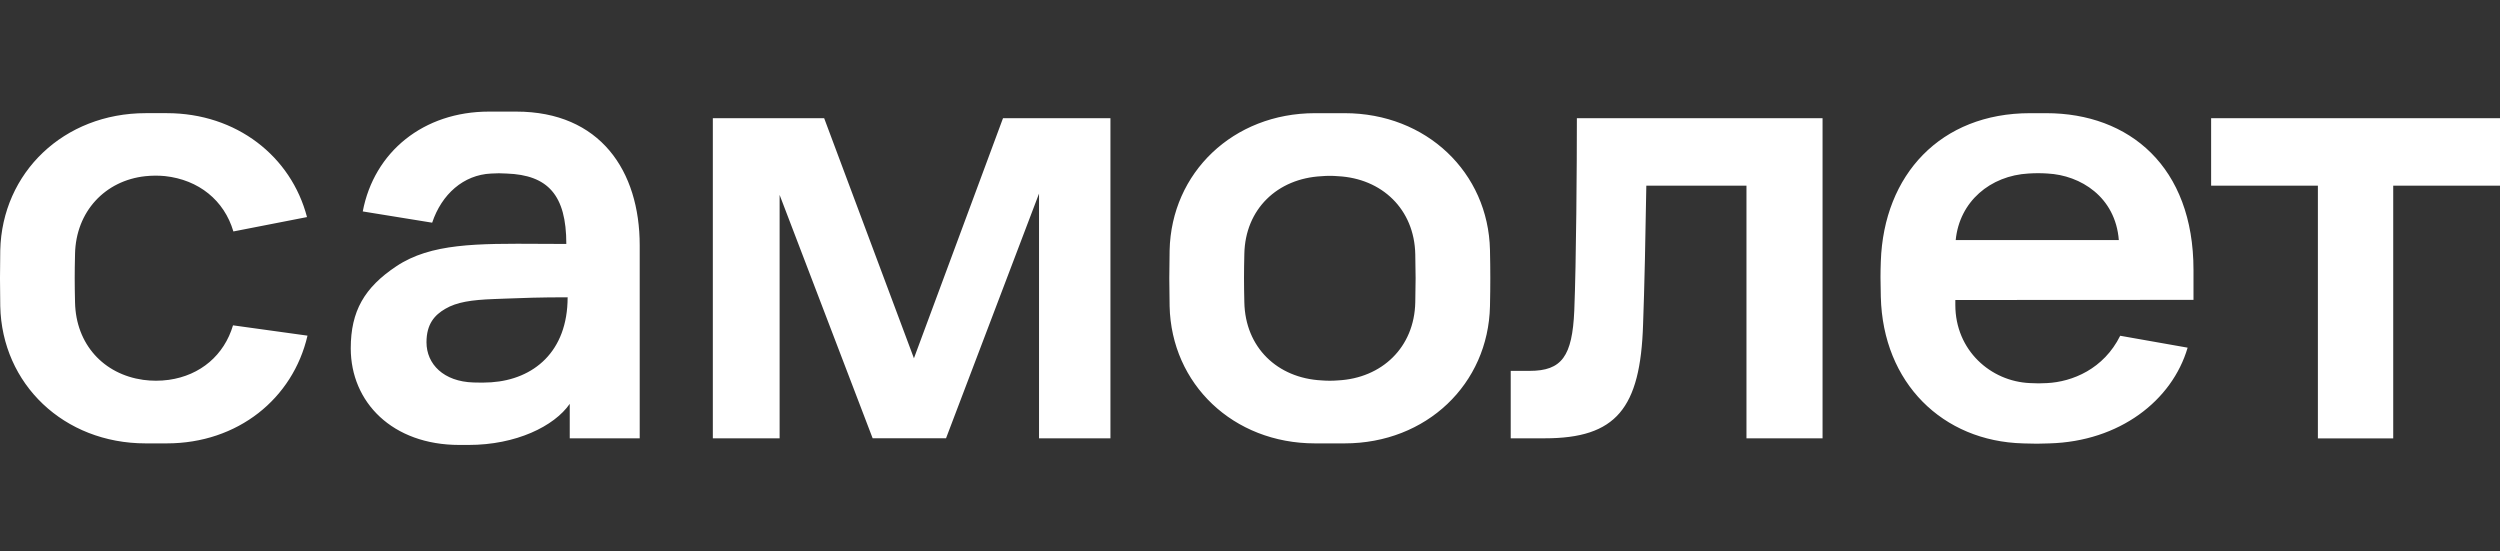 <?xml version="1.0" encoding="UTF-8"?> <svg xmlns="http://www.w3.org/2000/svg" width="136" height="30" viewBox="0 0 136 30" fill="none"><rect x="0" y="0" width="136" height="30" fill="#333333" stroke="none"/><path fill-rule="evenodd" clip-rule="evenodd" d="M28.081 6.071H26.6C23.045 6.071 20.352 8.254 19.734 11.502L23.51 12.114C24.026 10.567 25.213 9.511 26.714 9.441C26.998 9.421 27.284 9.421 27.568 9.441C29.8 9.522 30.808 10.603 30.808 13.271C30.321 13.271 29.852 13.268 29.4 13.265H29.4H29.4H29.4C25.923 13.245 23.442 13.231 21.562 14.484C19.826 15.64 19.081 16.922 19.081 18.948C19.081 21.881 21.342 24.205 24.989 24.205H25.491C28.067 24.205 30.147 23.192 30.994 21.97V23.846H34.8V13.349C34.802 9.3 32.654 6.071 28.081 6.071ZM25.756 20.807C24.138 20.759 23.201 19.813 23.201 18.618C23.201 17.627 23.643 17.135 24.228 16.798C24.841 16.437 25.636 16.313 26.874 16.268C27.079 16.261 27.277 16.253 27.474 16.245L27.475 16.245H27.475C28.423 16.209 29.349 16.173 30.879 16.173C30.879 19.138 29.027 20.638 26.727 20.797C26.404 20.818 26.08 20.821 25.756 20.807ZM38.778 6.429H44.834L49.718 19.49L54.564 6.429H60.408V23.844H56.523V10.53L51.464 23.842H47.472L42.411 10.603V23.844H38.778V6.429ZM85.782 6.429H99.147V23.844H95.008V10.099H89.56C89.524 12.546 89.453 15.821 89.383 17.655C89.24 22.225 87.914 23.844 84.036 23.844H82.183V20.175H83.216C84.963 20.175 85.532 19.382 85.641 16.899C85.748 14.237 85.782 8.948 85.782 6.429ZM136 6.429H120.285V10.099H126.093V23.848H130.191V10.099H136V6.429ZM119.326 14.682V16.313L106.37 16.32V16.59C106.37 19.054 108.29 20.751 110.434 20.84C110.743 20.86 111.053 20.86 111.362 20.84C112.731 20.771 114.441 20.077 115.339 18.265L119.007 18.913C118.161 21.802 115.289 24.014 111.495 24.12L111.318 24.125C111.072 24.133 110.938 24.137 110.804 24.137C110.643 24.137 110.483 24.133 110.131 24.123L110.047 24.12C105.691 24.006 102.429 20.844 102.316 16.146C102.293 15.201 102.293 14.913 102.316 14.223C102.475 9.501 105.575 6.157 110.434 6.157H111.316C115.83 6.157 119.326 9.064 119.326 14.682ZM111.383 9.439C111.043 9.416 110.702 9.416 110.362 9.439V9.438C108.265 9.554 106.596 10.965 106.39 13.061H115.264C115.081 10.713 113.184 9.531 111.383 9.439ZM81.055 13.599C80.963 9.385 77.597 6.157 73.148 6.157H71.535C67.086 6.157 63.72 9.392 63.627 13.621C63.604 14.797 63.604 15.482 63.627 16.656C63.72 20.893 67.086 24.12 71.535 24.12H73.148C77.597 24.12 80.963 20.893 81.055 16.656C81.079 15.482 81.079 14.774 81.055 13.599ZM76.991 16.44C76.943 18.901 75.171 20.571 72.785 20.694C72.49 20.718 72.194 20.718 71.898 20.694C69.489 20.571 67.74 18.901 67.692 16.44C67.668 15.417 67.668 14.836 67.692 13.813C67.74 11.377 69.489 9.706 71.898 9.585C72.193 9.559 72.49 9.559 72.785 9.585C75.171 9.706 76.943 11.377 76.991 13.837C77.015 14.86 77.015 15.417 76.991 16.44ZM9.183 20.664C10.91 20.421 12.196 19.316 12.676 17.698L16.728 18.259C15.936 21.68 12.943 24.12 9.072 24.12H7.922C3.473 24.12 0.106 20.893 0.014 16.655C-0.005 15.481 -0.005 14.796 0.014 13.621C0.11 9.385 3.477 6.156 7.926 6.156H9.076C12.871 6.156 15.839 8.507 16.701 11.809L12.696 12.591C12.196 10.896 10.811 9.78 8.973 9.579C8.618 9.545 8.26 9.548 7.905 9.585C5.716 9.821 4.127 11.509 4.082 13.818C4.058 14.841 4.058 15.422 4.082 16.445C4.127 18.732 5.64 20.361 7.789 20.664C8.251 20.727 8.72 20.727 9.183 20.664Z" fill="white"></path></svg> 